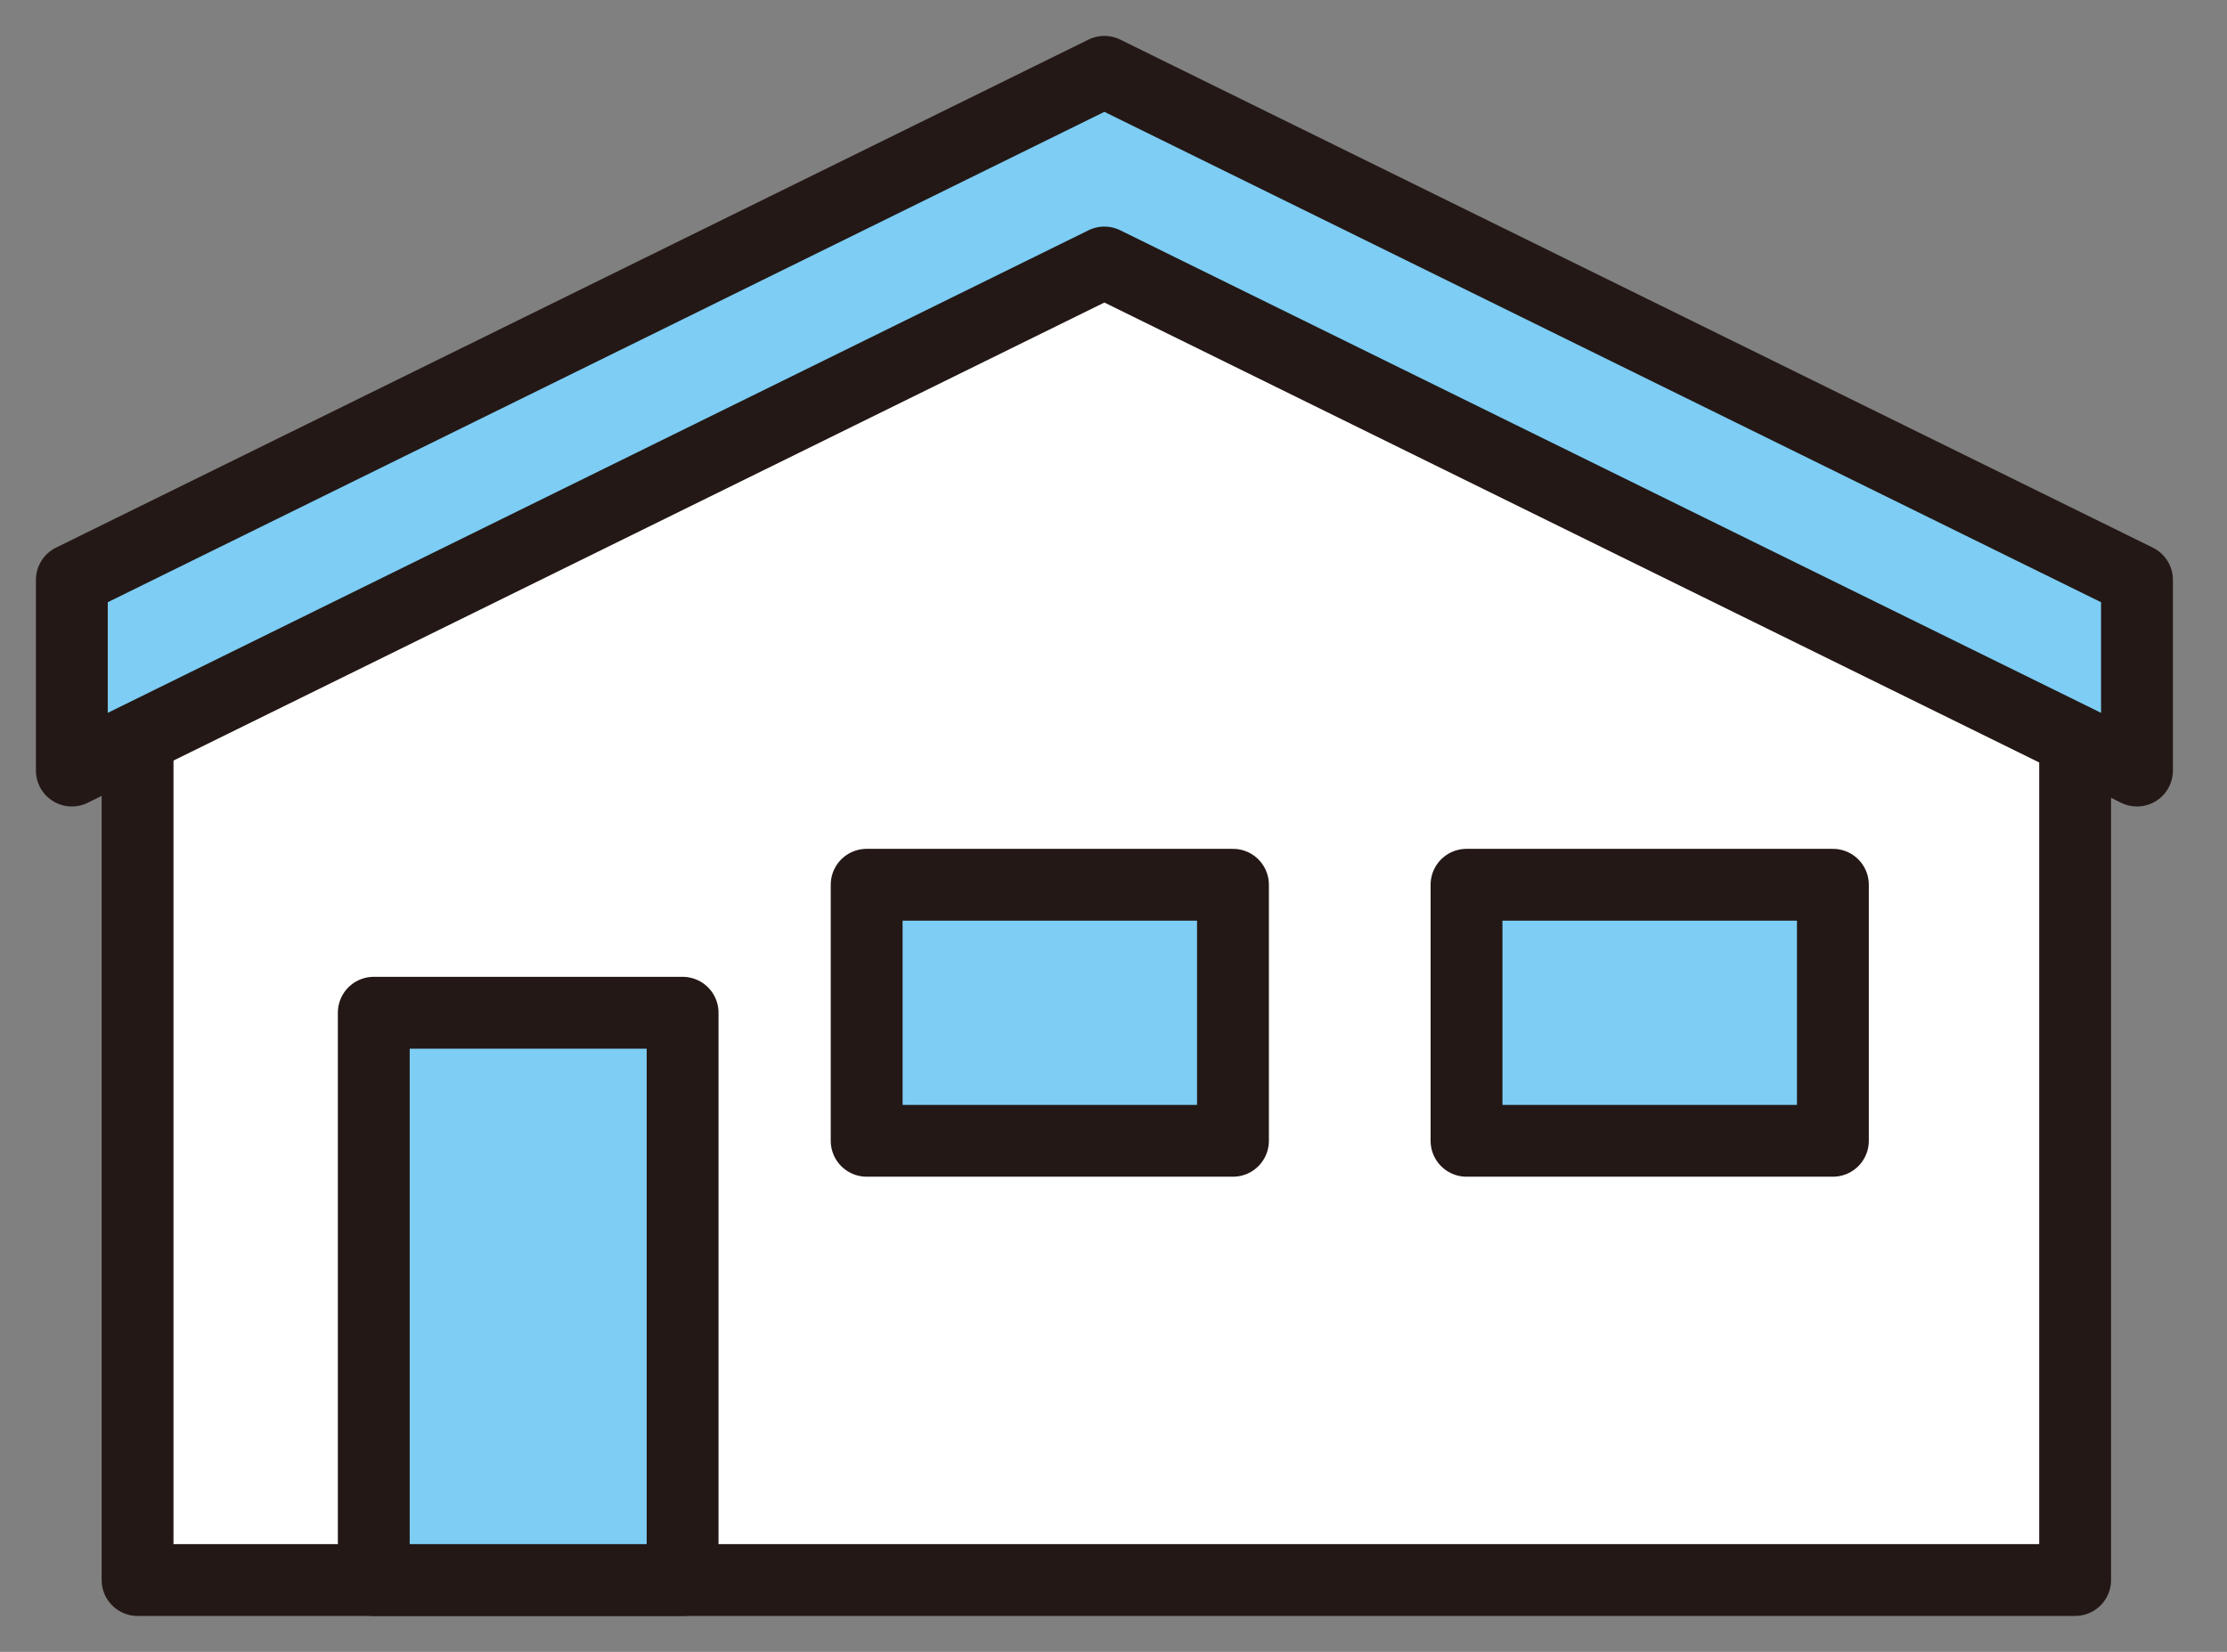 <svg width="31" height="23" viewBox="0 0 31 23" fill="none" xmlns="http://www.w3.org/2000/svg">
<rect x="0" y="0" width="31" height="23" fill="#808080" stroke="none"/>
<path d="M15.4 3.071L1.915 9.317V10.546V11.5V12.455V13.886V14.364V19.614V21.046V22H28.886V9.317L15.4 3.071Z" fill="white" stroke="#231815" stroke-linecap="round" stroke-linejoin="round"/>
<path d="M15.373 1L1 8.074V10.729L15.373 3.655L29.747 10.729V8.074L15.373 1Z" fill="#7DCDF4" stroke="#231815" stroke-linecap="round" stroke-linejoin="round"/>
<path d="M9.502 14.101H5.203V22H9.502V14.101Z" fill="#7DCDF4" stroke="#231815" stroke-linecap="round" stroke-linejoin="round"/>
<path d="M17.163 12.319H12.064V15.884H17.163V12.319Z" fill="#7DCDF4" stroke="#231815" stroke-linecap="round" stroke-linejoin="round"/>
<path d="M25.514 12.319H20.414V15.884H25.514V12.319Z" fill="#7DCDF4" stroke="#231815" stroke-linecap="round" stroke-linejoin="round"/>
</svg>
